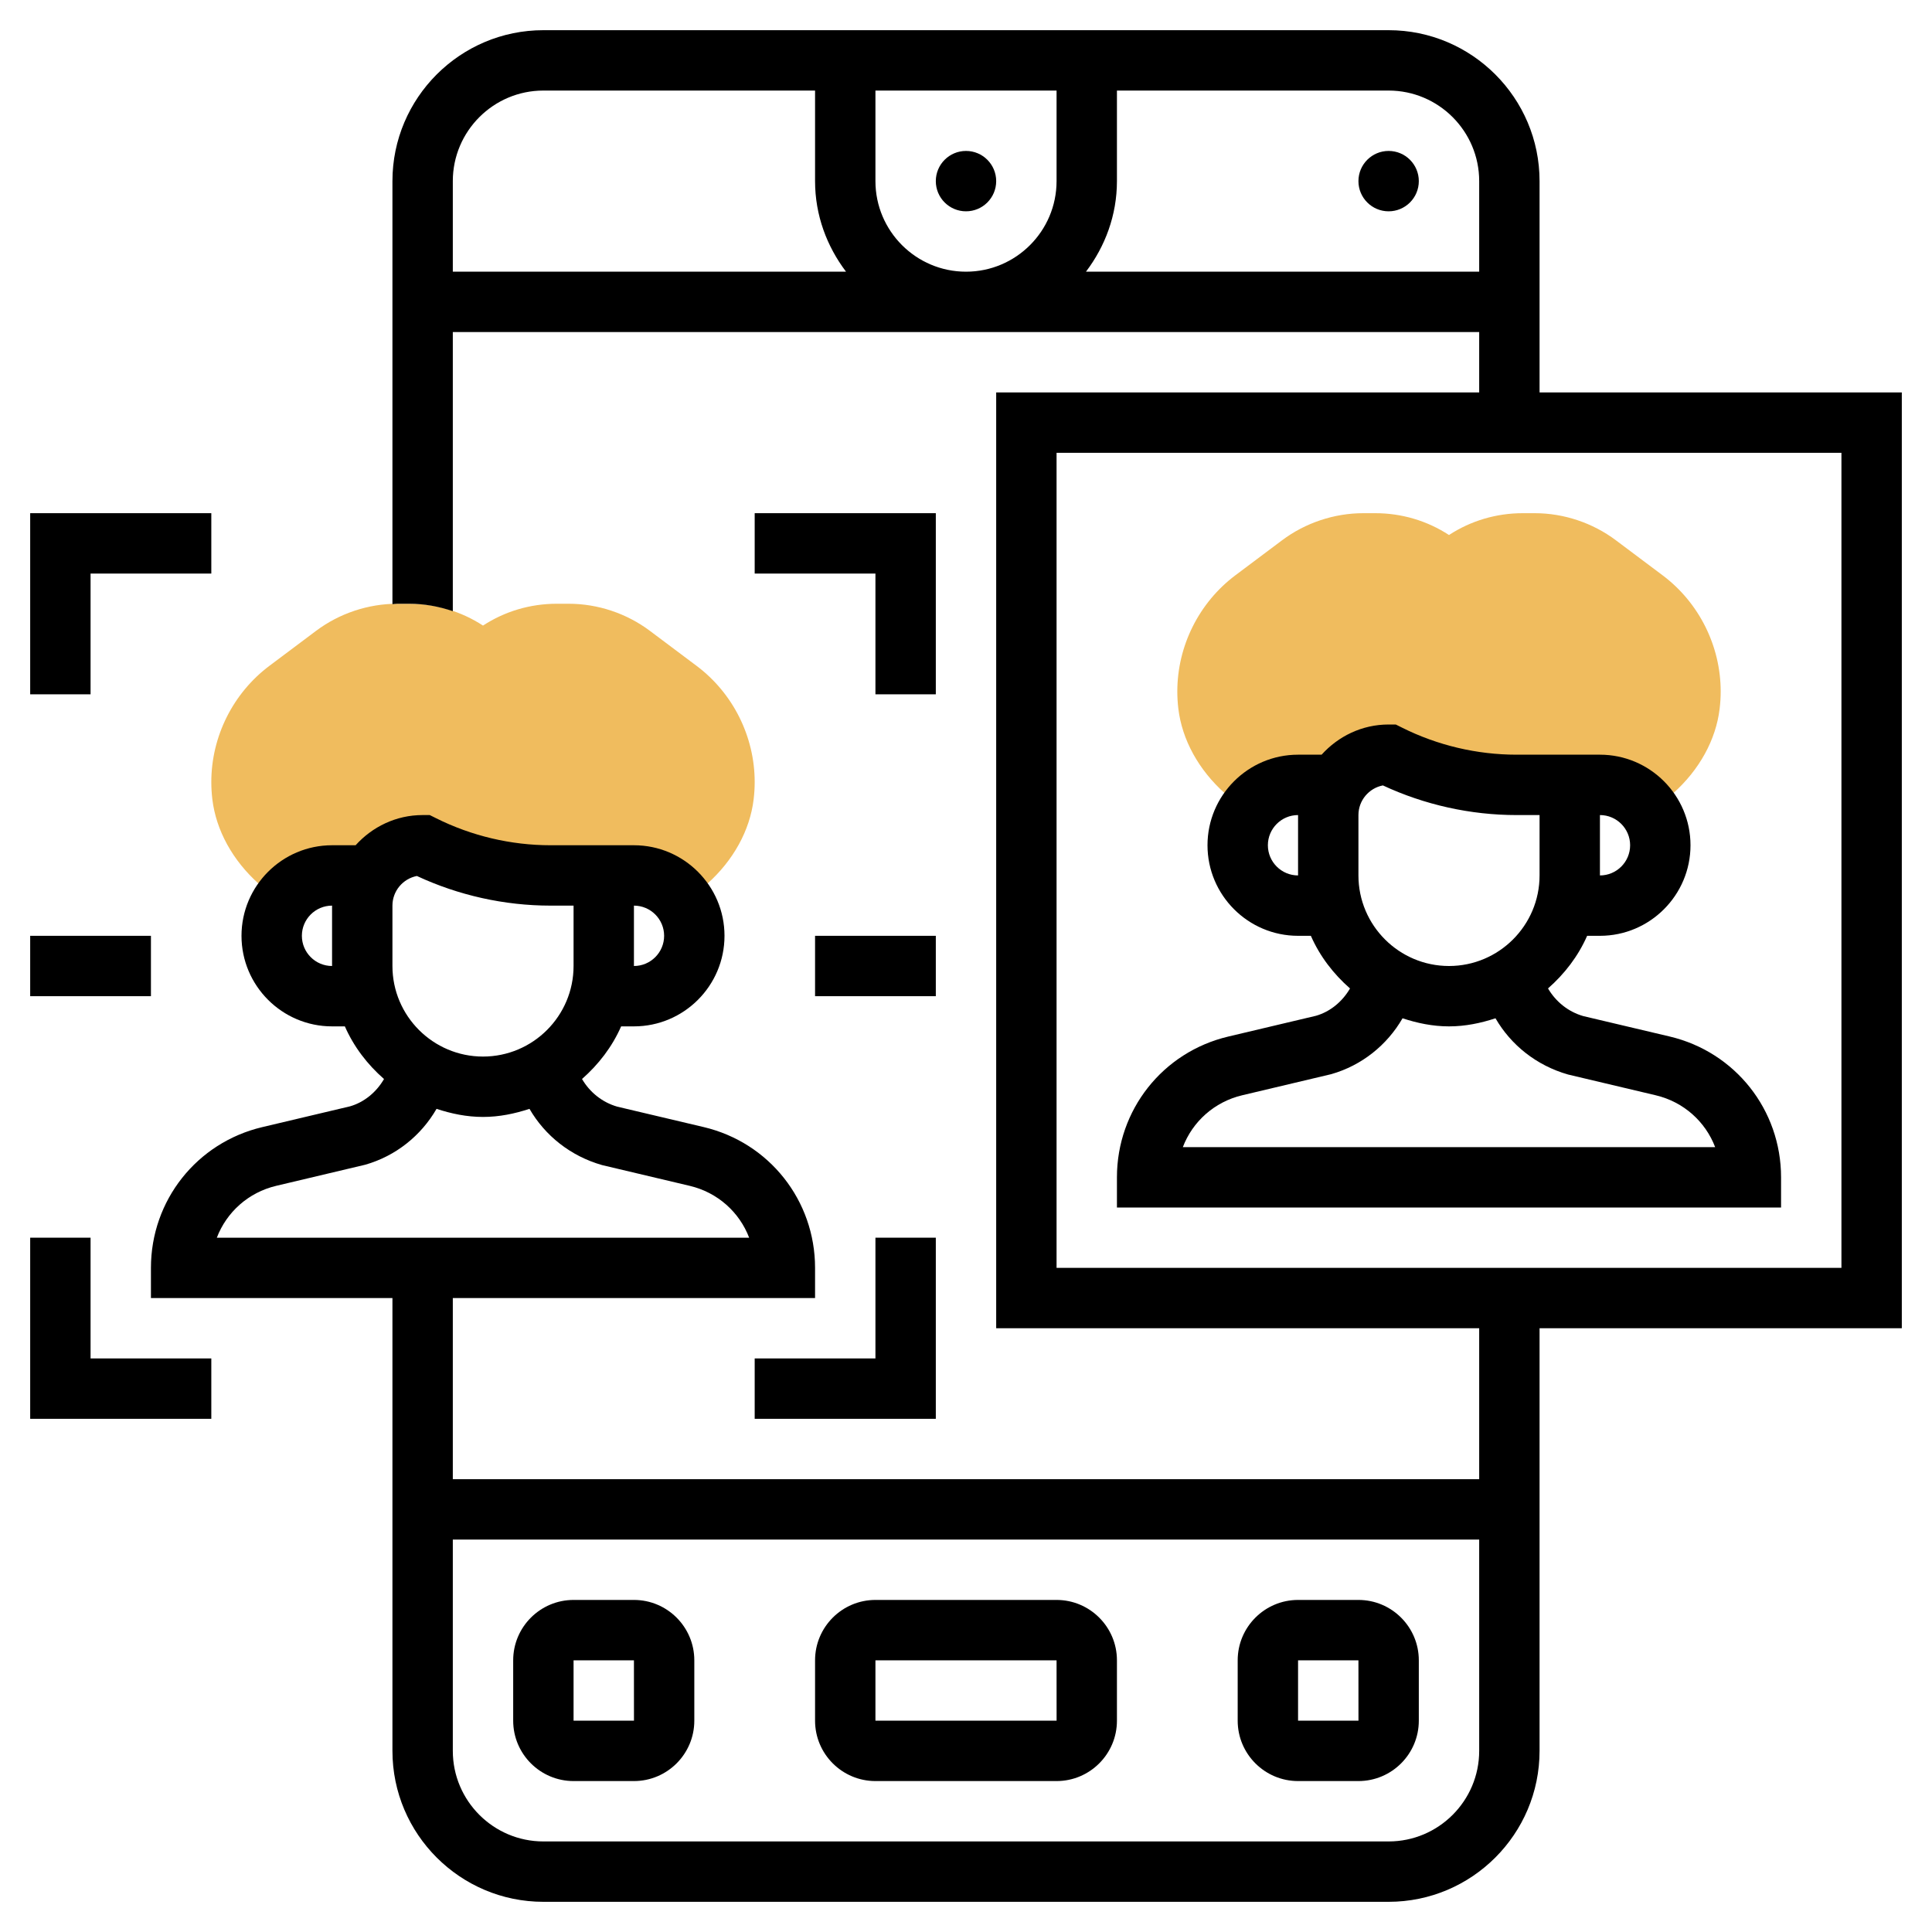 <svg id="Layer_5" enable-background="new 0 0 64 64" height="512" viewBox="0 0 64 64" width="512" xmlns="http://www.w3.org/2000/svg"><g><g><path d="m23.076 22.058-1.547-1.16c-.771-.579-1.727-.898-2.691-.898h-.395c-.879 0-1.722.252-2.443.723-.722-.471-1.564-.723-2.443-.723h-.395c-.964 0-1.92.319-2.691.897l-1.547 1.16c-1.205.904-1.924 2.342-1.924 3.848 0 .193.012.385.034.571.124 1.03.671 2.026 1.539 2.802l.738.66c.354-.562.976-.938 1.689-.938h1.277c.346-.595.984-1 1.723-1 1.315.658 2.766 1 4.236 1h1.764 1c.713 0 1.334.376 1.689.937l.737-.659c.869-.776 1.416-1.772 1.539-2.798.023-.19.035-.382.035-.575 0-1.506-.719-2.944-1.924-3.847z" fill="#f0bc5e"/></g><g><path d="m55.076 19.058-1.547-1.16c-.771-.579-1.727-.898-2.691-.898h-.395c-.879 0-1.722.252-2.443.723-.722-.471-1.564-.723-2.443-.723h-.395c-.964 0-1.92.319-2.691.897l-1.547 1.16c-1.205.904-1.924 2.342-1.924 3.848 0 .193.012.385.034.571.124 1.03.671 2.026 1.539 2.802l.738.66c.354-.562.976-.938 1.689-.938h1.277c.346-.595.984-1 1.723-1 1.315.658 2.766 1 4.236 1h1.764 1c.713 0 1.334.376 1.689.937l.737-.659c.869-.776 1.416-1.772 1.539-2.798.023-.19.035-.382.035-.575 0-1.506-.719-2.944-1.924-3.847z" fill="#f0bc5e"/></g><g><path d="m29 59h6c1.103 0 2-.897 2-2v-2c0-1.103-.897-2-2-2h-6c-1.103 0-2 .897-2 2v2c0 1.103.897 2 2 2zm0-4h6l.001 2h-6.001z"/><path d="m19 59h2c1.103 0 2-.897 2-2v-2c0-1.103-.897-2-2-2h-2c-1.103 0-2 .897-2 2v2c0 1.103.897 2 2 2zm0-4h2l.001 2h-2.001z"/><path d="m43 59h2c1.103 0 2-.897 2-2v-2c0-1.103-.897-2-2-2h-2c-1.103 0-2 .897-2 2v2c0 1.103.897 2 2 2zm0-4h2l.001 2h-2.001z"/><circle cx="32" cy="6" r="1"/><circle cx="46" cy="6" r="1"/><path d="m59 39c0-2.232-1.517-4.15-3.688-4.664l-2.862-.676c-.501-.143-.914-.479-1.17-.917.548-.481.999-1.067 1.296-1.743h.424c1.654 0 3-1.346 3-3s-1.346-3-3-3h-1-1.764c-1.309 0-2.619-.309-3.789-.895l-.211-.105h-.236c-.883 0-1.67.391-2.22 1h-.78c-1.654 0-3 1.346-3 3s1.346 3 3 3h.424c.297.677.748 1.263 1.297 1.744-.254.437-.657.77-1.127.905l-2.905.688c-2.172.513-3.689 2.431-3.689 4.663v1h22zm-6-12c.552 0 1 .449 1 1s-.448 1-1 1zm-10 2c-.552 0-1-.449-1-1s.448-1 1-1zm2-2c0-.486.349-.893.81-.982 1.379.643 2.904.982 4.426.982h.764v2c0 1.654-1.346 3-3 3s-3-1.346-3-3zm-5.817 11c.322-.844 1.042-1.499 1.967-1.718l2.949-.699c1.013-.289 1.85-.964 2.362-1.851.488.16.999.268 1.539.268.541 0 1.052-.108 1.54-.268.514.888 1.36 1.565 2.405 1.863l2.905.688c.925.219 1.645.874 1.967 1.718h-17.634z"/><path d="m31 17h-6v2h4v4h2z"/><path d="m25 45v2h6v-6h-2v4z"/><path d="m3 41h-2v6h6v-2h-4z"/><path d="m3 19h4v-2h-6v6h2z"/><path d="m1 31h4v2h-4z"/><path d="m27 31h4v2h-4z"/><path d="m51 13v-7c0-2.757-2.243-5-5-5h-28c-2.757 0-5 2.243-5 5v14.013c.054-.002.108-.013.162-.013h.395c.499 0 .983.09 1.443.246v-9.246h34v2h-16v31h16v5h-34v-6h12v-1c0-2.232-1.517-4.15-3.688-4.664l-2.862-.676c-.501-.143-.914-.479-1.17-.917.548-.481.999-1.067 1.296-1.743h.424c1.654 0 3-1.346 3-3s-1.346-3-3-3h-1-1.764c-1.309 0-2.619-.309-3.789-.895l-.211-.105h-.236c-.883 0-1.67.391-2.22 1h-.78c-1.654 0-3 1.346-3 3s1.346 3 3 3h.424c.297.677.748 1.263 1.297 1.744-.254.437-.657.77-1.127.905l-2.905.688c-2.172.513-3.689 2.431-3.689 4.663v1h8v15c0 2.757 2.243 5 5 5h28c2.757 0 5-2.243 5-5v-14h12v-31zm-30 17c.552 0 1 .449 1 1s-.448 1-1 1zm-10 2c-.552 0-1-.449-1-1s.448-1 1-1zm2-2c0-.486.349-.893.81-.982 1.379.643 2.904.982 4.426.982h.764v2c0 1.654-1.346 3-3 3s-3-1.346-3-3zm-5.817 11c.322-.844 1.042-1.499 1.967-1.718l2.949-.699c1.013-.289 1.85-.964 2.362-1.851.488.16.999.268 1.539.268.541 0 1.052-.108 1.54-.268.514.888 1.36 1.565 2.405 1.863l2.905.688c.925.219 1.645.874 1.967 1.718h-17.634zm41.817 17c0 1.654-1.346 3-3 3h-28c-1.654 0-3-1.346-3-3v-7h34zm-34-49v-3c0-1.654 1.346-3 3-3h9v3c0 1.13.391 2.162 1.026 3zm20-3c0 1.654-1.346 3-3 3s-3-1.346-3-3v-3h6zm.974 3c.635-.838 1.026-1.87 1.026-3v-3h9c1.654 0 3 1.346 3 3v3zm25.026 33h-26v-27h26z"/></g></g></svg>